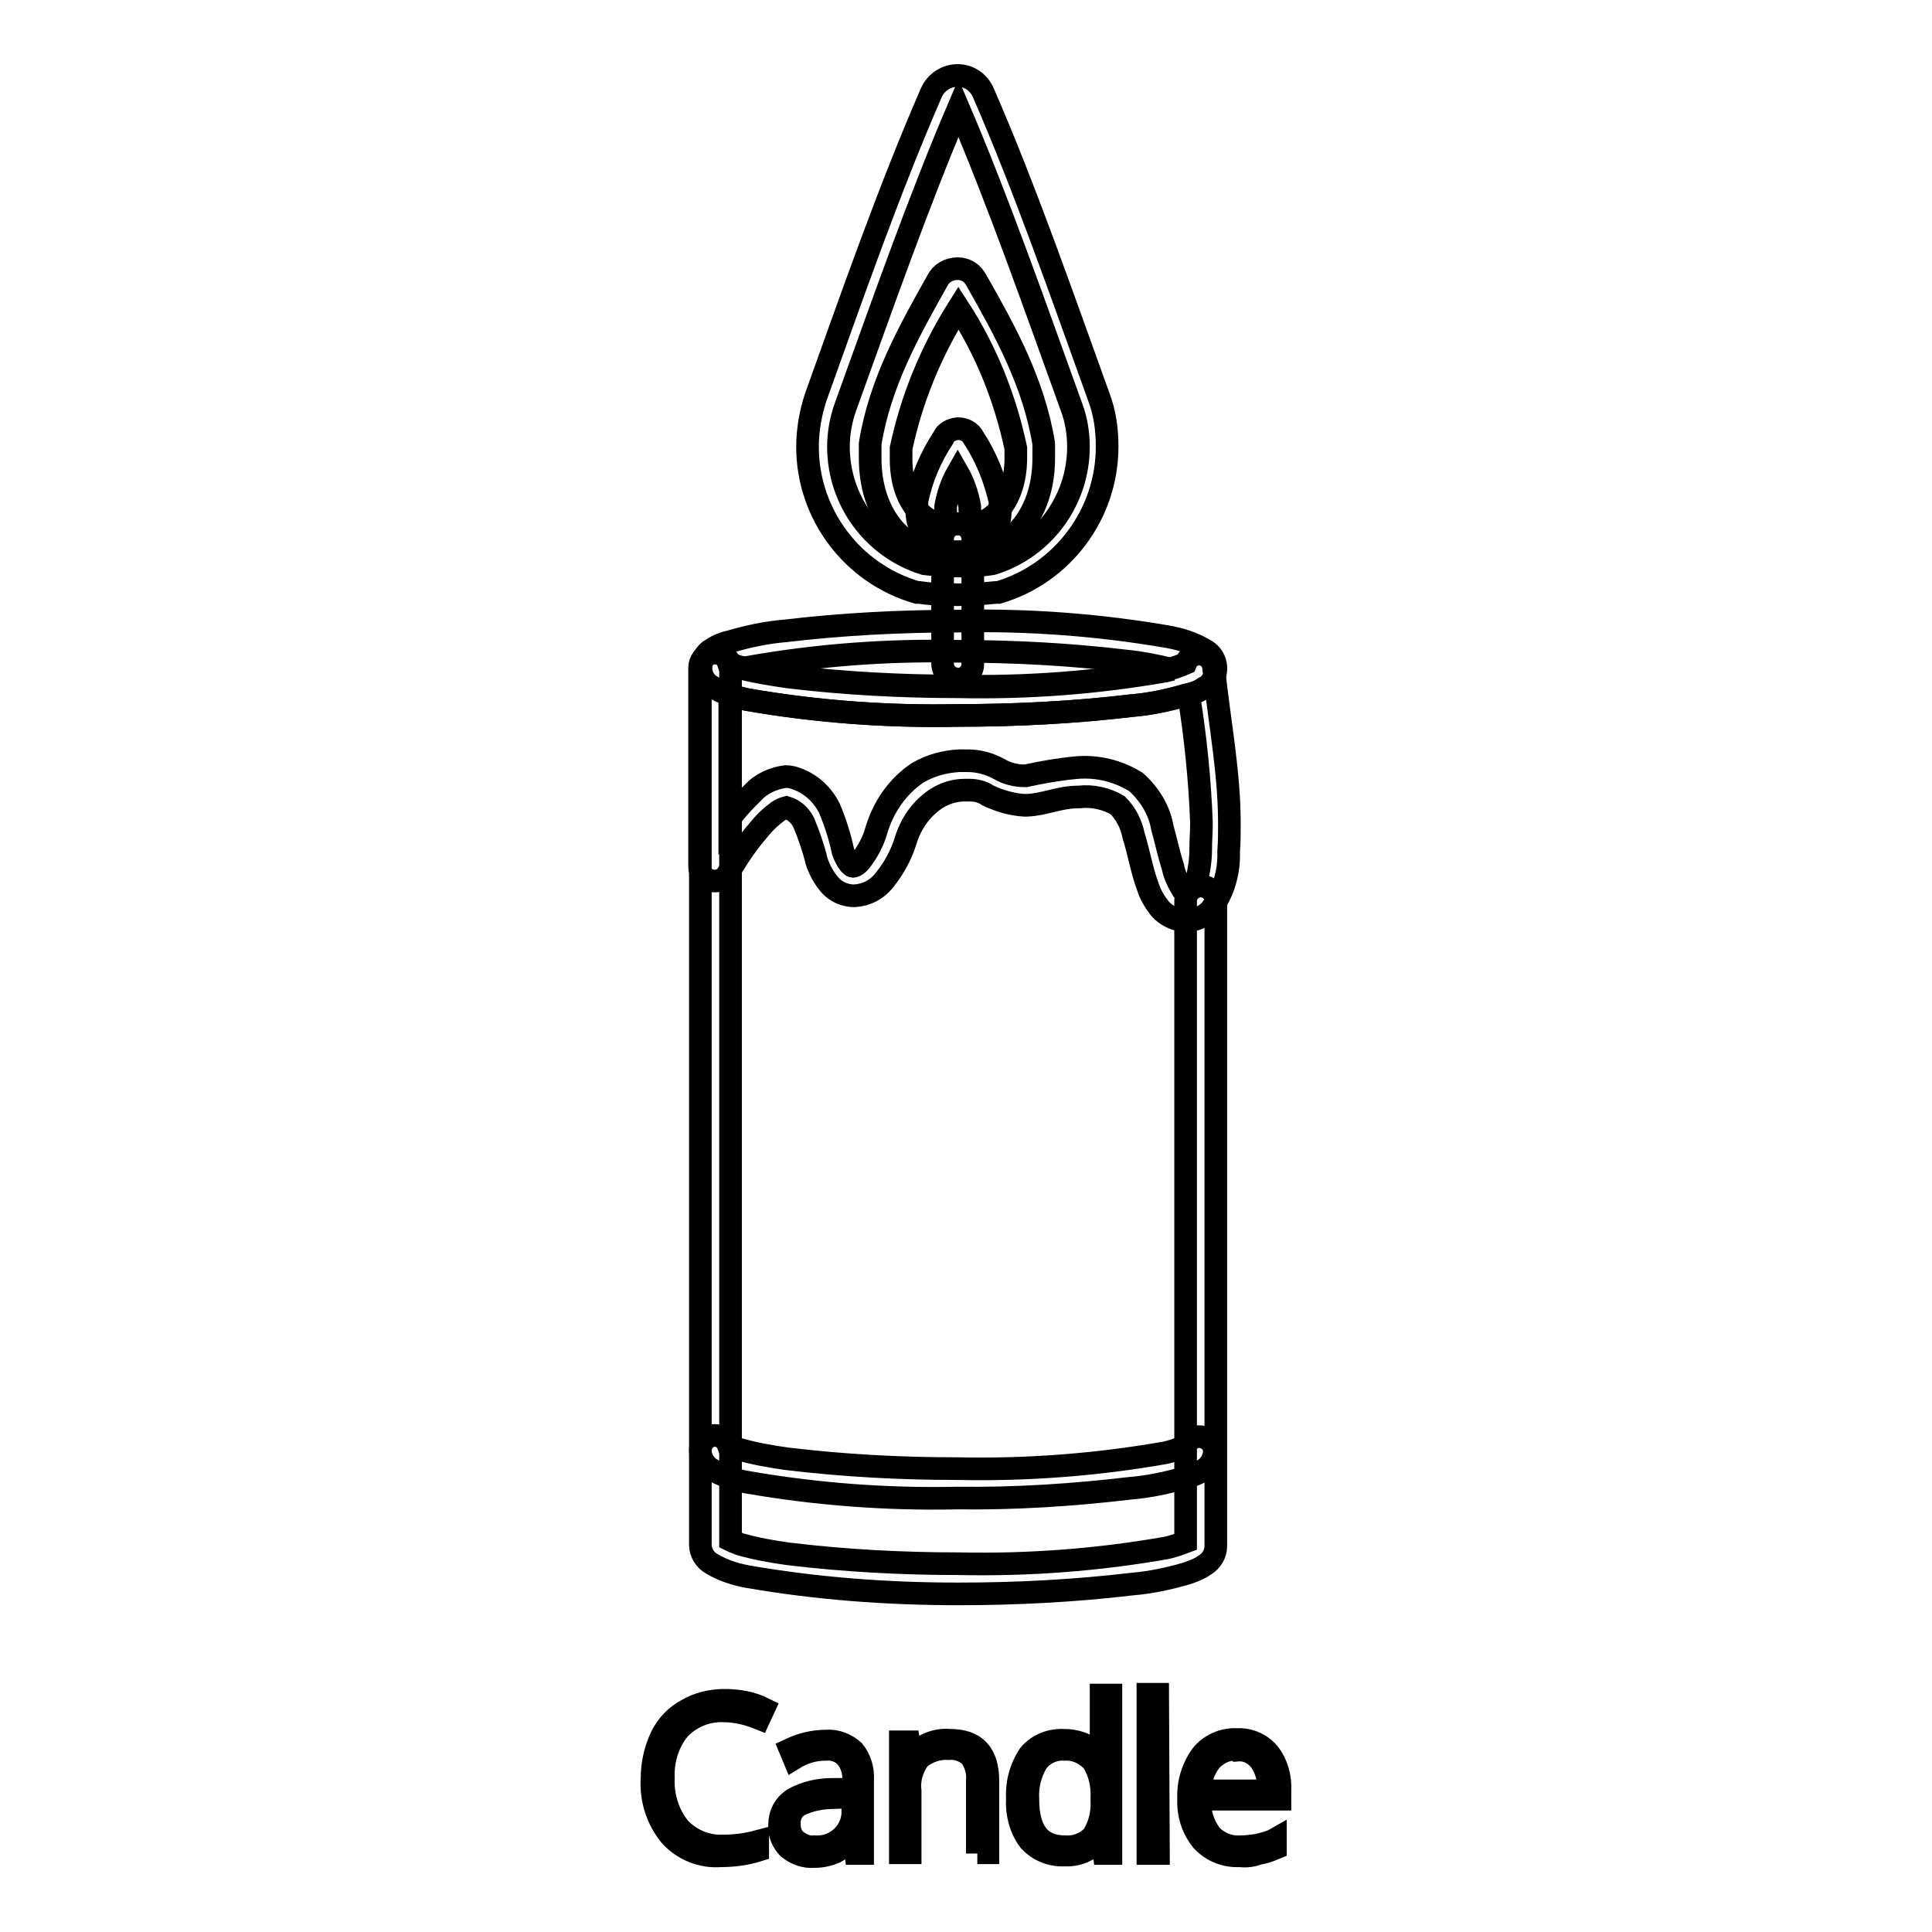 <?xml version="1.0" encoding="utf-8"?>
<!-- Svg Vector Icons : http://www.onlinewebfonts.com/icon -->
<!DOCTYPE svg PUBLIC "-//W3C//DTD SVG 1.1//EN" "http://www.w3.org/Graphics/SVG/1.1/DTD/svg11.dtd">
<svg version="1.1" xmlns="http://www.w3.org/2000/svg" xmlns:xlink="http://www.w3.org/1999/xlink" x="0px" y="0px" viewBox="0 0 256 256" enable-background="new 0 0 256 256" xml:space="preserve">
<g> <path stroke-width="3" fill-opacity="0" stroke="#000000"  d="M95.9,226.7c-2.2-0.1-4.4,0.8-5.9,2.4c-1.5,1.8-2.2,4.2-2.1,6.5c-0.1,2.4,0.6,4.7,2.1,6.6 c1.5,1.6,3.6,2.5,5.8,2.4c1.6,0,3.1-0.2,4.6-0.6v1.2c-1.6,0.5-3.3,0.7-4.9,0.7c-2.5,0.2-5-0.8-6.7-2.7c-1.7-2.1-2.6-4.8-2.4-7.6 c0-1.8,0.4-3.7,1.2-5.4c0.7-1.5,1.9-2.8,3.4-3.6c1.5-0.9,3.3-1.3,5-1.3c1.8,0,3.6,0.3,5.2,1.1l-0.6,1.3 C99.1,227.1,97.5,226.7,95.9,226.7z M113.4,245.6l-0.3-2.3h-0.1c-0.6,0.9-1.4,1.6-2.3,2.1c-0.9,0.4-1.8,0.6-2.8,0.6 c-1.2,0.1-2.4-0.3-3.4-1.1c-0.8-0.8-1.3-1.9-1.2-3.1c0-1.4,0.6-2.6,1.8-3.4c1.6-0.9,3.4-1.3,5.2-1.3h2.8v-1 c0.1-1.1-0.2-2.3-0.9-3.2c-0.7-0.8-1.7-1.2-2.8-1.1c-1.5,0-2.9,0.4-4.2,1.2l-0.5-1.2c1.5-0.7,3.1-1.1,4.8-1.1 c1.3-0.1,2.6,0.4,3.6,1.3c0.9,1.1,1.3,2.5,1.2,3.9v9.7H113.4z M107.9,244.7c2.6,0.2,4.9-1.7,5.1-4.3c0-0.3,0-0.6,0-0.9v-1.4 l-2.6,0.1c-1.5,0-3.1,0.3-4.5,1c-0.9,0.5-1.4,1.5-1.3,2.6c0,0.8,0.3,1.6,0.9,2.1C106.2,244.4,107,244.8,107.9,244.7L107.9,244.7z  M129.5,245.6V236c0.1-1.2-0.2-2.3-0.9-3.3c-0.8-0.7-1.8-1.1-2.9-1c-1.4-0.1-2.8,0.4-3.9,1.3c-0.9,1.2-1.4,2.8-1.2,4.3v8.2h-1.3 v-14.7h1.1l0.3,2.1c1.2-1.6,3.2-2.5,5.2-2.3c3.4,0,5,1.8,5,5.4v9.5H129.5z M141,230.6c1,0,1.9,0.2,2.8,0.6c0.9,0.5,1.6,1.2,2.1,2.1 v-8.7h1.3v21h-0.9l-0.3-2.3h-0.1c-1,1.7-2.9,2.6-4.8,2.5c-1.8,0.1-3.5-0.6-4.7-1.9c-1.2-1.6-1.7-3.6-1.6-5.5 c-0.1-2.1,0.4-4.1,1.6-5.9C137.5,231.2,139.2,230.5,141,230.6L141,230.6z M141,231.8c-1.4-0.1-2.8,0.6-3.6,1.7 c-0.9,1.5-1.3,3.2-1.2,4.9c0,4.2,1.6,6.3,4.9,6.3c1.4,0.1,2.7-0.4,3.7-1.4c0.9-1.4,1.3-3.1,1.2-4.8v-0.2c0.1-1.7-0.3-3.5-1.2-4.9 C143.8,232.3,142.4,231.7,141,231.8L141,231.8z M153.5,245.6h-1.4v-21.1h1.3L153.5,245.6z M164.3,245.9c-1.9,0.1-3.7-0.6-5-2 c-1.3-1.6-1.9-3.5-1.8-5.6c-0.1-2,0.5-4,1.7-5.7c1.1-1.4,2.9-2.2,4.7-2.1c1.6-0.1,3.2,0.6,4.2,1.8c1.1,1.4,1.6,3.2,1.5,5v1.1H159 c-0.1,1.7,0.4,3.3,1.4,4.7c1,1.1,2.5,1.7,4,1.6c0.7,0,1.5-0.1,2.2-0.2c0.8-0.2,1.7-0.4,2.4-0.8v1.2c-0.7,0.3-1.5,0.6-2.3,0.7 C166,245.9,165.1,246,164.3,245.9L164.3,245.9z M163.9,231.8c-1.3-0.1-2.5,0.5-3.4,1.4c-0.9,1.1-1.5,2.6-1.5,4.1h9.1 c0.1-1.4-0.3-2.8-1.1-4c-0.7-0.9-1.8-1.5-3-1.4L163.9,231.8z M126.9,10c1.5,0,2.8,0.9,3.4,2.3c5.5,12.6,10.5,27,15.3,40.3 c0.8,2.1,1.1,4.3,1.1,6.6c0,8.9-5.9,16.8-14.4,19.3h-0.3c-2.1,0.2-3.5,0.3-5.1,0.3c-1.5,0-3,0-5.1-0.3h-0.3 C112.9,76,107,68.1,107,59.2c0-2.2,0.4-4.5,1.1-6.6c4.8-13.4,9.8-27.7,15.3-40.3C124,10.9,125.4,10,126.9,10z M126.9,75 c1.3,0,2.7,0,4.6-0.3c6.8-2.1,11.4-8.4,11.4-15.5c0-1.8-0.3-3.6-0.9-5.2c-4.8-13.3-9.7-27.3-15-39.7c-5.3,12.4-10.2,26.4-15,39.7 c-0.6,1.7-0.9,3.5-0.9,5.2c0,7.1,4.6,13.4,11.4,15.5C124.2,74.9,125.6,75,126.9,75z"/> <path stroke-width="3" fill-opacity="0" stroke="#000000"  d="M126.9,35.6c1.1,0,2,0.6,2.5,1.6c3.7,6.5,7.6,13.5,8.9,21.6v1.9c0,7.2-4,11.6-8.2,12.4h-0.2 c-1.2,0-2.1,0.1-3.1,0.1c-1,0-1.9,0-3.1-0.1h-0.2c-4.2-0.7-8.2-5.2-8.2-12.4v-1.9c1.3-8.1,5.2-15,8.9-21.6 C124.7,36.2,125.7,35.6,126.9,35.6L126.9,35.6z M126.9,69.4c0.8,0,1.6,0,2.8-0.1c1.9-0.4,4.8-2.9,4.9-8.4v-1.5 c-1.4-6.6-3.9-12.9-7.6-18.6c-3.6,5.7-6.2,12-7.6,18.6v1.4c0,5.7,3,8.2,4.9,8.5C125.3,69.3,126.1,69.3,126.9,69.4L126.9,69.4z"/> <path stroke-width="3" fill-opacity="0" stroke="#000000"  d="M126.9,56.8c0.9,0,1.7,0.4,2.1,1.2c1.7,2.6,2.8,5.4,3.5,8.4v0.9c0.3,2.7-1.5,5.1-4.1,5.8h-2.8 c-2.6-0.7-4.3-3.1-4.1-5.8v-0.9c0.6-3,1.8-5.8,3.5-8.4C125.3,57.3,126,56.9,126.9,56.8z M126.9,69.4h0.8c0.1-0.1,0.3-0.2,0.4-0.3 c0.3-0.5,0.5-1,0.4-1.6v-0.4c-0.3-1.6-0.8-3.1-1.6-4.5c-0.8,1.4-1.3,2.9-1.6,4.5v0.4c0,0.6,0.1,1.1,0.4,1.6 c0.1,0.1,0.2,0.3,0.4,0.3H126.9z"/> <path stroke-width="3" fill-opacity="0" stroke="#000000"  d="M124.9,87.9V71.4c0-1.1,0.9-2,2-2s2,0.9,2,2V88c0,1.1-0.9,2-2,2C125.8,89.9,124.9,89.1,124.9,87.9 L124.9,87.9z"/> <path stroke-width="3" fill-opacity="0" stroke="#000000"  d="M99,92.7c-1.6-0.3-3.2-0.8-4.6-1.7c-1.4-0.7-1.9-2.4-1.2-3.8c0.3-0.5,0.7-1,1.2-1.2c0.7-0.5,1.5-0.8,2.4-1 c2.4-0.7,4.8-1.2,7.2-1.4c7.6-0.9,15.3-1.3,23-1.3c9.3-0.2,18.7,0.5,27.9,2.1c1.6,0.3,3.2,0.8,4.7,1.7c1.4,0.7,1.9,2.4,1.2,3.8 c-0.3,0.5-0.7,1-1.2,1.2c-0.7,0.5-1.5,0.8-2.4,1c-2.4,0.7-4.8,1.2-7.2,1.4c-7.6,0.9-15.3,1.3-23,1.3C117.6,95,108.2,94.3,99,92.7 L99,92.7z M104.4,89.7c7.5,0.9,15,1.3,22.5,1.3c9.3,0.2,18.5-0.5,27.6-2.1l0.8-0.2c-2-0.5-4-0.9-6-1.1c-7.5-0.9-15-1.3-22.5-1.3 c-9.3-0.2-18.5,0.5-27.6,2.1l-0.8,0.2C100.4,89.1,102.4,89.4,104.4,89.7z M99,196.4c-1.6-0.3-3.2-0.8-4.7-1.7 c-0.9-0.5-1.5-1.5-1.5-2.5c0-1.1,0.9-2,1.9-2c0.8,0,1.5,0.5,1.8,1.3c0.4,0.2,0.9,0.4,1.3,0.5c2.1,0.6,4.3,1,6.5,1.3 c7.5,0.9,15,1.3,22.5,1.3c9.3,0.2,18.5-0.5,27.6-2.1c0.9-0.2,1.8-0.5,2.7-0.9c0.4-1,1.5-1.5,2.5-1.1c0.8,0.3,1.3,1,1.3,1.8 c0,1-0.6,2-1.5,2.5c-0.7,0.5-1.5,0.8-2.4,1c-2.4,0.7-4.8,1.2-7.2,1.4c-7.6,0.9-15.3,1.4-23,1.3C117.5,198.7,108.2,198,99,196.4z"/> <path stroke-width="3" fill-opacity="0" stroke="#000000"  d="M96.4,115.8c-0.5,0.9-1.7,1.2-2.7,0.7c-0.6-0.3-1-1-1-1.7V88.5c0-1.1,0.9-2,2-2c0.5,0,1,0.2,1.4,0.6 c0.2,0.2,0.3,0.4,0.4,0.7c0.4,0.2,0.9,0.4,1.3,0.5c2.1,0.6,4.3,1,6.5,1.3c7.5,0.9,15,1.3,22.5,1.3c9.3,0.2,18.5-0.5,27.6-2.1 c0.9-0.2,1.8-0.5,2.7-0.9c0.4-1,1.5-1.5,2.5-1.1c0.7,0.3,1.1,0.9,1.2,1.6c0.9,8.1,2.1,14,2.1,20.8c0,1.2,0,2.4-0.1,3.6 c0.1,2.8-0.7,5.5-2.4,7.8c-0.9,0.9-2.2,1.5-3.5,1.4c-1.2-0.1-2.4-0.7-3.2-1.6c-0.7-0.9-1.3-1.9-1.6-2.9c-0.8-2.1-1.2-4.6-1.9-6.8 c-0.3-1.5-1-2.9-2.1-4c-1.5-0.9-3.4-1.3-5.1-1.1c-2.7,0-4.5,1-6.9,1.1h-0.4c-1.7-0.1-3.3-0.6-4.8-1.3c-0.7-0.5-1.6-0.7-2.4-0.7 h-0.7c-1.3,0-2.6,0.4-3.7,1.1c-2,1.3-3.4,3.3-4.1,5.6c-0.6,1.9-1.5,3.6-2.8,5.2c-1,1.3-2.4,2-4,2.1c-1.2,0-2.4-0.5-3.2-1.4 c-0.8-0.9-1.4-2-1.8-3.2c-0.4-1.7-1-3.4-1.7-5.1c-0.5-1-1.3-1.7-2.3-2c-0.4,0.1-0.8,0.3-1.1,0.5c-0.8,0.6-1.5,1.2-2.1,1.9 c-1.4,1.6-2.6,3.2-3.7,5C96.8,115.2,96.4,115.8,96.4,115.8L96.4,115.8z M150.5,103.6c1.8,1.6,3.1,3.7,3.5,6 c0.5,1.8,0.9,3.7,1.4,5.2c0.2,1.1,0.7,2.1,1.3,3.1c0.3,0.3,0.2,0.2,0.4,0.2c0.3,0,0.6-0.1,0.8-0.3c0.3-0.4,0.6-0.8,0.7-1.3 c0.3-1.3,0.5-2.6,0.5-4c0-1.2,0.1-2.3,0.1-3.4c-0.2-5.7-0.8-11.5-1.7-17.1l-0.4,0.1c-2.4,0.7-4.8,1.2-7.2,1.4 c-7.6,0.9-15.3,1.3-23,1.3c-9.3,0.2-18.7-0.5-27.9-2.1c-0.8-0.2-1.6-0.4-2.3-0.6v16.4c0.9-1.3,2-2.4,3.1-3.5 c1.1-1.2,2.7-1.9,4.3-2.1c0.5,0,1,0.1,1.5,0.3c1.9,0.7,3.4,2.1,4.3,3.9c0.8,1.9,1.4,3.8,1.8,5.7c0.2,0.6,0.5,1.2,0.9,1.7 c0.3,0.3,0.4,0.3,0.4,0.3s0.5,0,1.1-0.8c0.9-1.2,1.6-2.5,2-3.9c0.9-3.1,2.8-5.9,5.5-7.7c1.7-1,3.6-1.5,5.5-1.6h1.1 c1.5,0,2.9,0.4,4.2,1.1c1,0.6,2.2,0.9,3.4,0.9h0.1c2.3-0.5,4.6-0.9,6.9-1.1C145.6,101.5,148.2,102.2,150.5,103.6L150.5,103.6z"/> <path stroke-width="3" fill-opacity="0" stroke="#000000"  d="M99,208.9c-1.6-0.3-3.2-0.8-4.7-1.7c-0.9-0.5-1.5-1.5-1.5-2.5V88.5c0-1.1,0.9-2,2-2c1.1,0,2,0.9,2,2 c0,0,0,0,0,0v115.6c0.4,0.2,0.8,0.3,1.2,0.5c2.1,0.6,4.3,1,6.5,1.3c7.5,0.9,15,1.3,22.5,1.3c9.3,0.2,18.5-0.5,27.6-2.1 c0.9-0.2,1.7-0.5,2.5-0.8v-84.9c0-1.1,0.9-2,2-2c1.1,0,2,0.9,2,2c0,0,0,0,0,0v85.5c0,1-0.6,2-1.5,2.5c-0.7,0.5-1.5,0.8-2.4,1.1 c-2.4,0.7-4.8,1.2-7.2,1.4c-7.6,0.9-15.3,1.3-23,1.3C117.5,211.2,108.2,210.5,99,208.9z"/></g>
</svg>